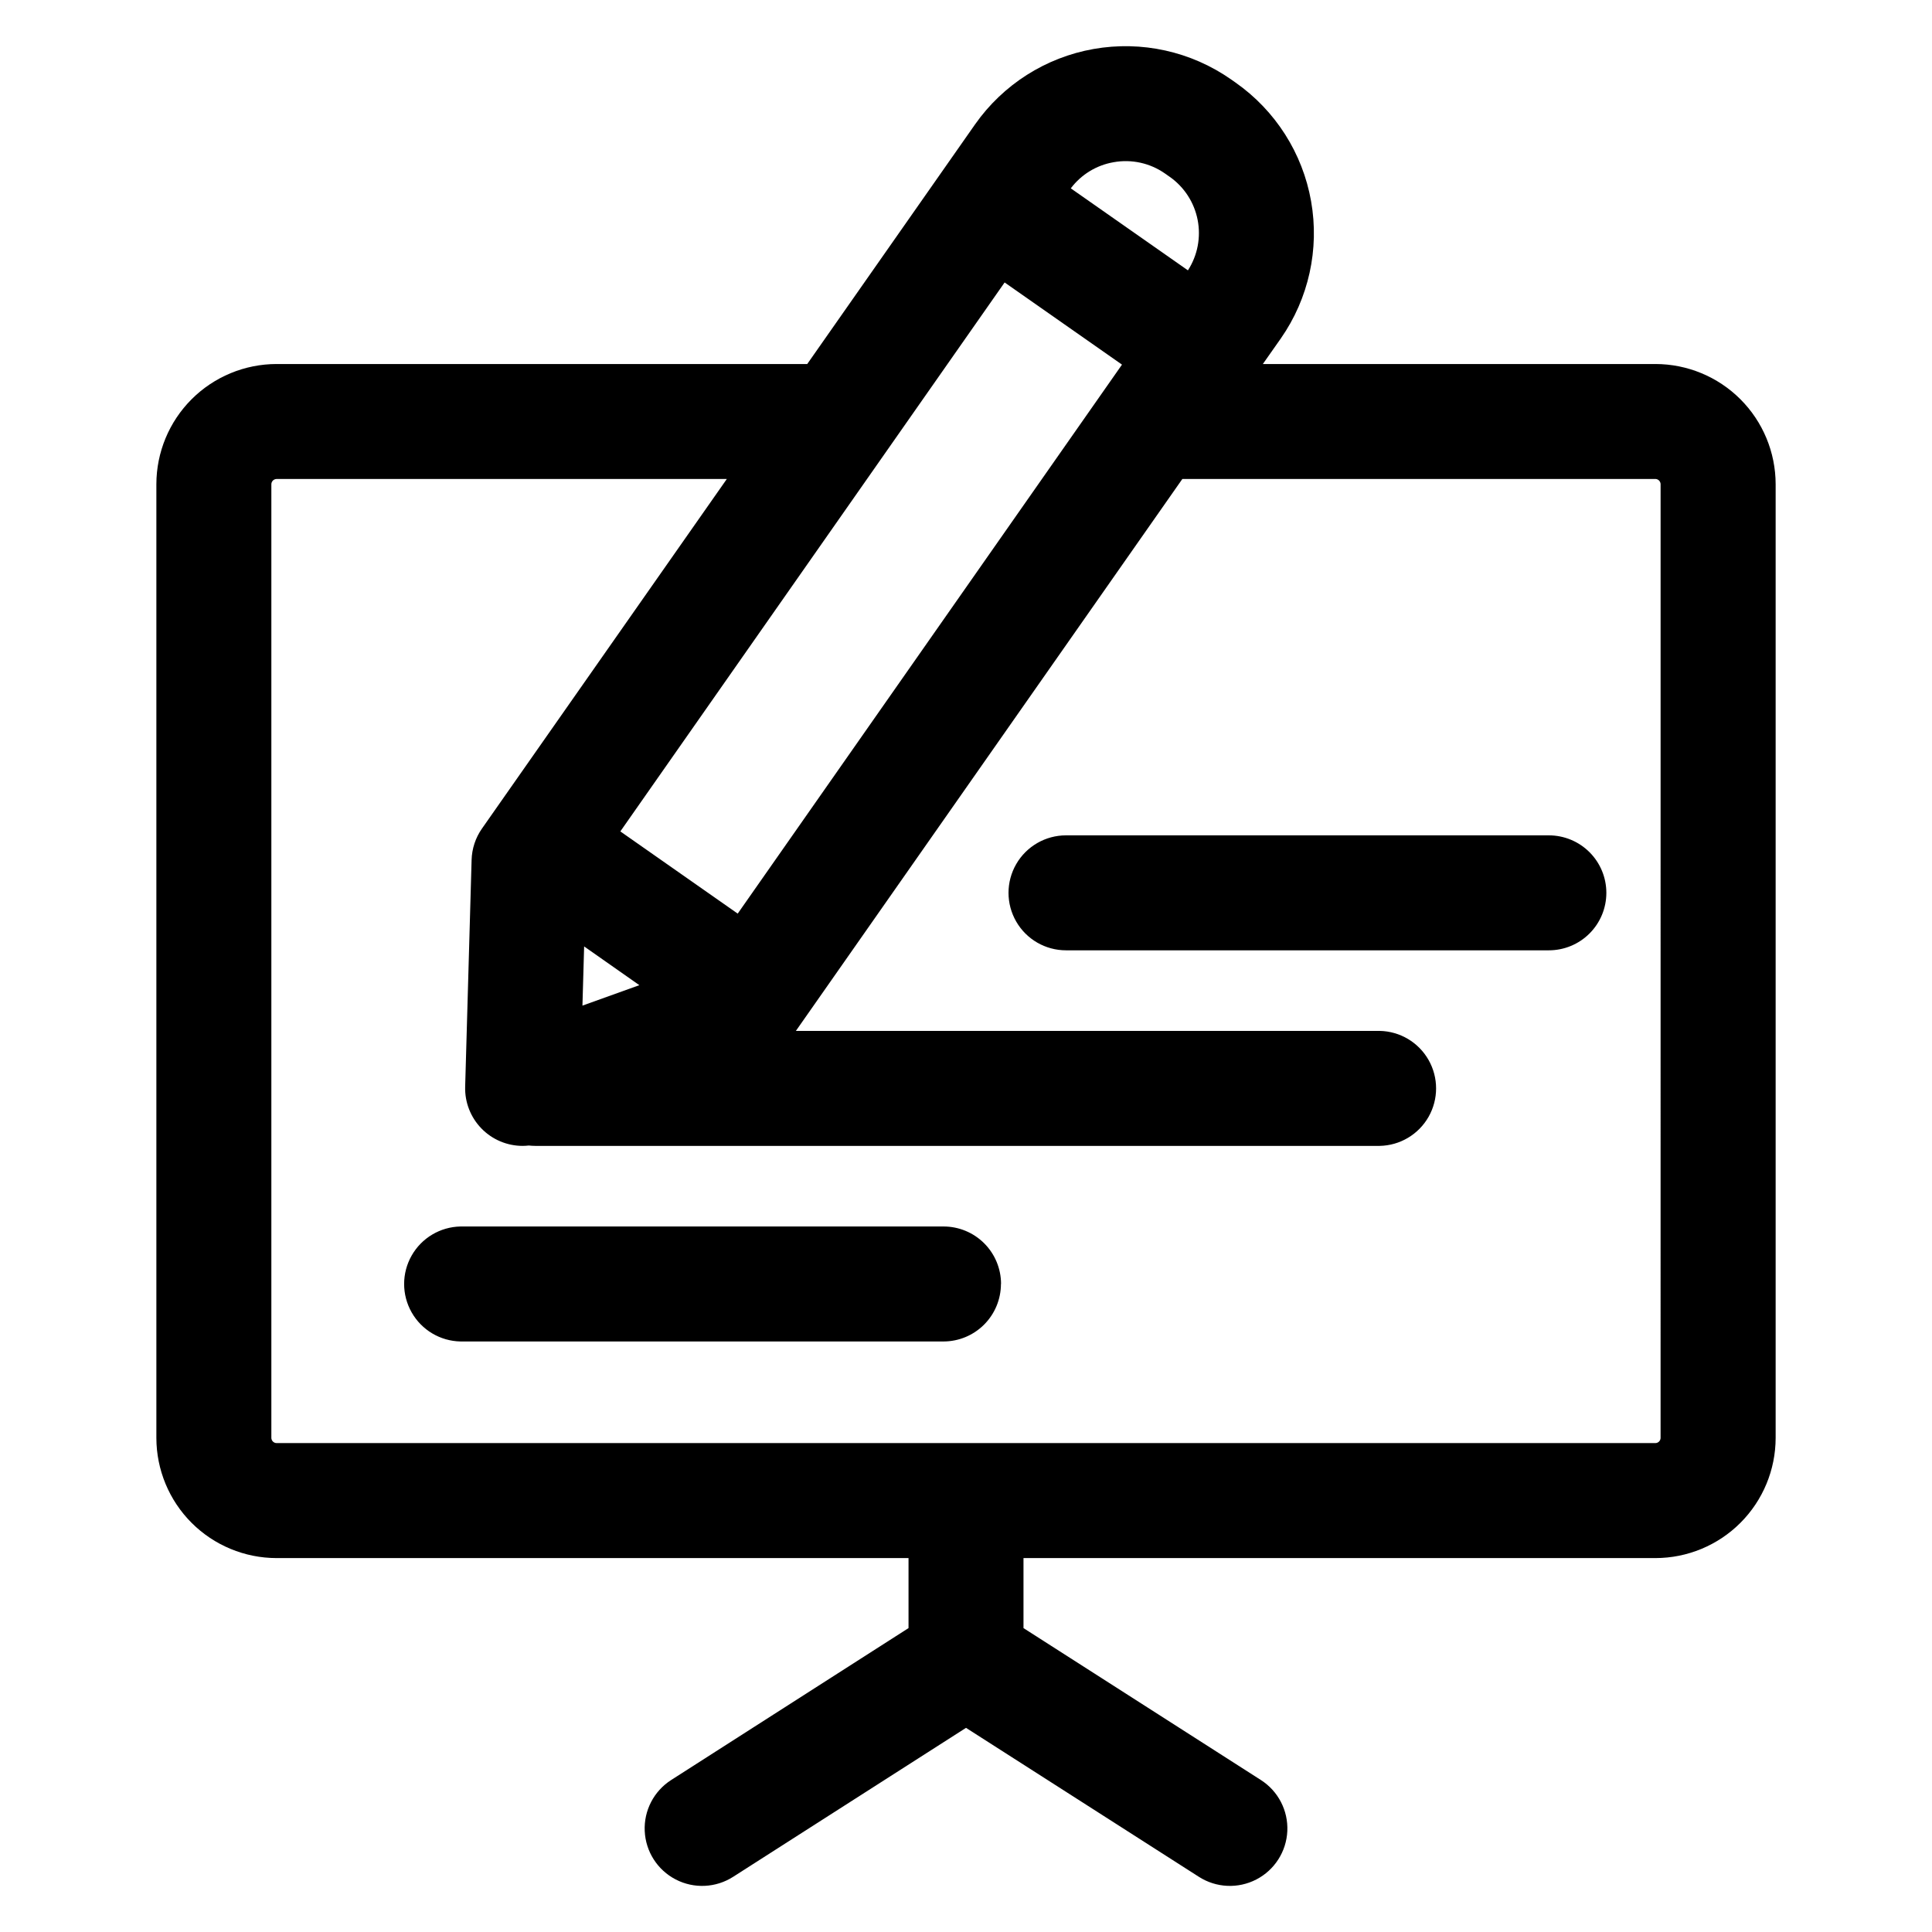 <?xml version="1.0" encoding="UTF-8"?>
<!-- Uploaded to: ICON Repo, www.iconrepo.com, Generator: ICON Repo Mixer Tools -->
<svg fill="#000000" width="800px" height="800px" version="1.1" viewBox="144 144 512 512" xmlns="http://www.w3.org/2000/svg">
 <path d="m409.26 484.27c-0.004 4.035-1.609 7.906-4.461 10.762-2.852 2.856-6.723 4.465-10.758 4.473h-127.99c-5.375-0.102-10.301-3.027-12.957-7.703-2.66-4.672-2.66-10.398 0-15.07 2.656-4.672 7.582-7.598 12.957-7.699h127.99c4.043-0.004 7.922 1.602 10.781 4.457 2.859 2.859 4.465 6.738 4.465 10.781zm160.44-103.66c0 4.039-1.602 7.914-4.461 10.773-2.856 2.856-6.731 4.461-10.77 4.461h-127.97c-5.441 0-10.473-2.902-13.191-7.617-2.723-4.715-2.723-10.52 0-15.234 2.719-4.711 7.75-7.617 13.191-7.617h127.97c4.039 0.004 7.914 1.609 10.77 4.465 2.856 2.856 4.461 6.731 4.461 10.77zm14.371 144.45 0.004-252.76c-0.02-0.746-0.621-1.348-1.367-1.371h-125.37l-102.42 146.27h154.71c5.375 0.102 10.297 3.027 12.957 7.703 2.656 4.672 2.656 10.398 0 15.07-2.66 4.672-7.582 7.598-12.957 7.699h-223.79c-0.574 0-1.145-0.043-1.699-0.098-0.543 0.055-1.082 0.098-1.625 0.098h-0.004c-4.113 0-8.055-1.664-10.926-4.617-2.867-2.949-4.426-6.934-4.312-11.047l1.707-60.105c0.078-2.981 1.031-5.875 2.742-8.316l64.895-92.652h-119.33c-0.75 0.023-1.352 0.621-1.375 1.371v252.76c0.02 0.75 0.625 1.352 1.375 1.367h365.42c0.75-0.016 1.352-0.621 1.367-1.367zm-144.96-338.07c4.754-0.859 9.656 0.215 13.613 2.984l1.25 0.879 0.004-0.004c3.852 2.707 6.508 6.801 7.41 11.426 0.902 4.621-0.02 9.414-2.574 13.371l-31.043-21.734h0.004c2.758-3.664 6.812-6.141 11.336-6.922zm-99.613 199.13 101.84-145.49-31.102-21.777-101.84 145.48 31.102 21.781zm-40.688 8.699 14.625 10.262-15.082 5.418 0.449-15.711zm283.9-154.35h-104.04l4.758-6.769c7.383-10.586 10.27-23.668 8.023-36.379-2.242-12.707-9.438-24.008-20-31.426l-1.246-0.879v0.004c-10.586-7.391-23.668-10.281-36.383-8.039-12.711 2.242-24.016 9.434-31.434 20l-44.461 63.488h-140.64c-8.441 0.012-16.535 3.367-22.508 9.336-5.969 5.969-9.328 14.062-9.34 22.504v252.76c0.012 8.441 3.371 16.535 9.34 22.504 5.973 5.969 14.066 9.328 22.508 9.336h167.48v18.555l-62.906 40.262c-4.582 2.934-7.254 8.09-7.004 13.523 0.246 5.438 3.379 10.328 8.211 12.828 4.828 2.504 10.629 2.238 15.211-0.695l61.723-39.484 61.727 39.488-0.004-0.004c4.582 2.934 10.383 3.199 15.215 0.695 4.832-2.5 7.961-7.391 8.211-12.828 0.246-5.434-2.422-10.59-7.004-13.523l-62.914-40.262v-18.555h167.48c8.445-0.008 16.539-3.367 22.508-9.336 5.973-5.969 9.328-14.062 9.34-22.504v-252.76c-0.012-8.441-3.371-16.535-9.34-22.504s-14.066-9.324-22.508-9.336z" fill-rule="evenodd"/>
</svg>